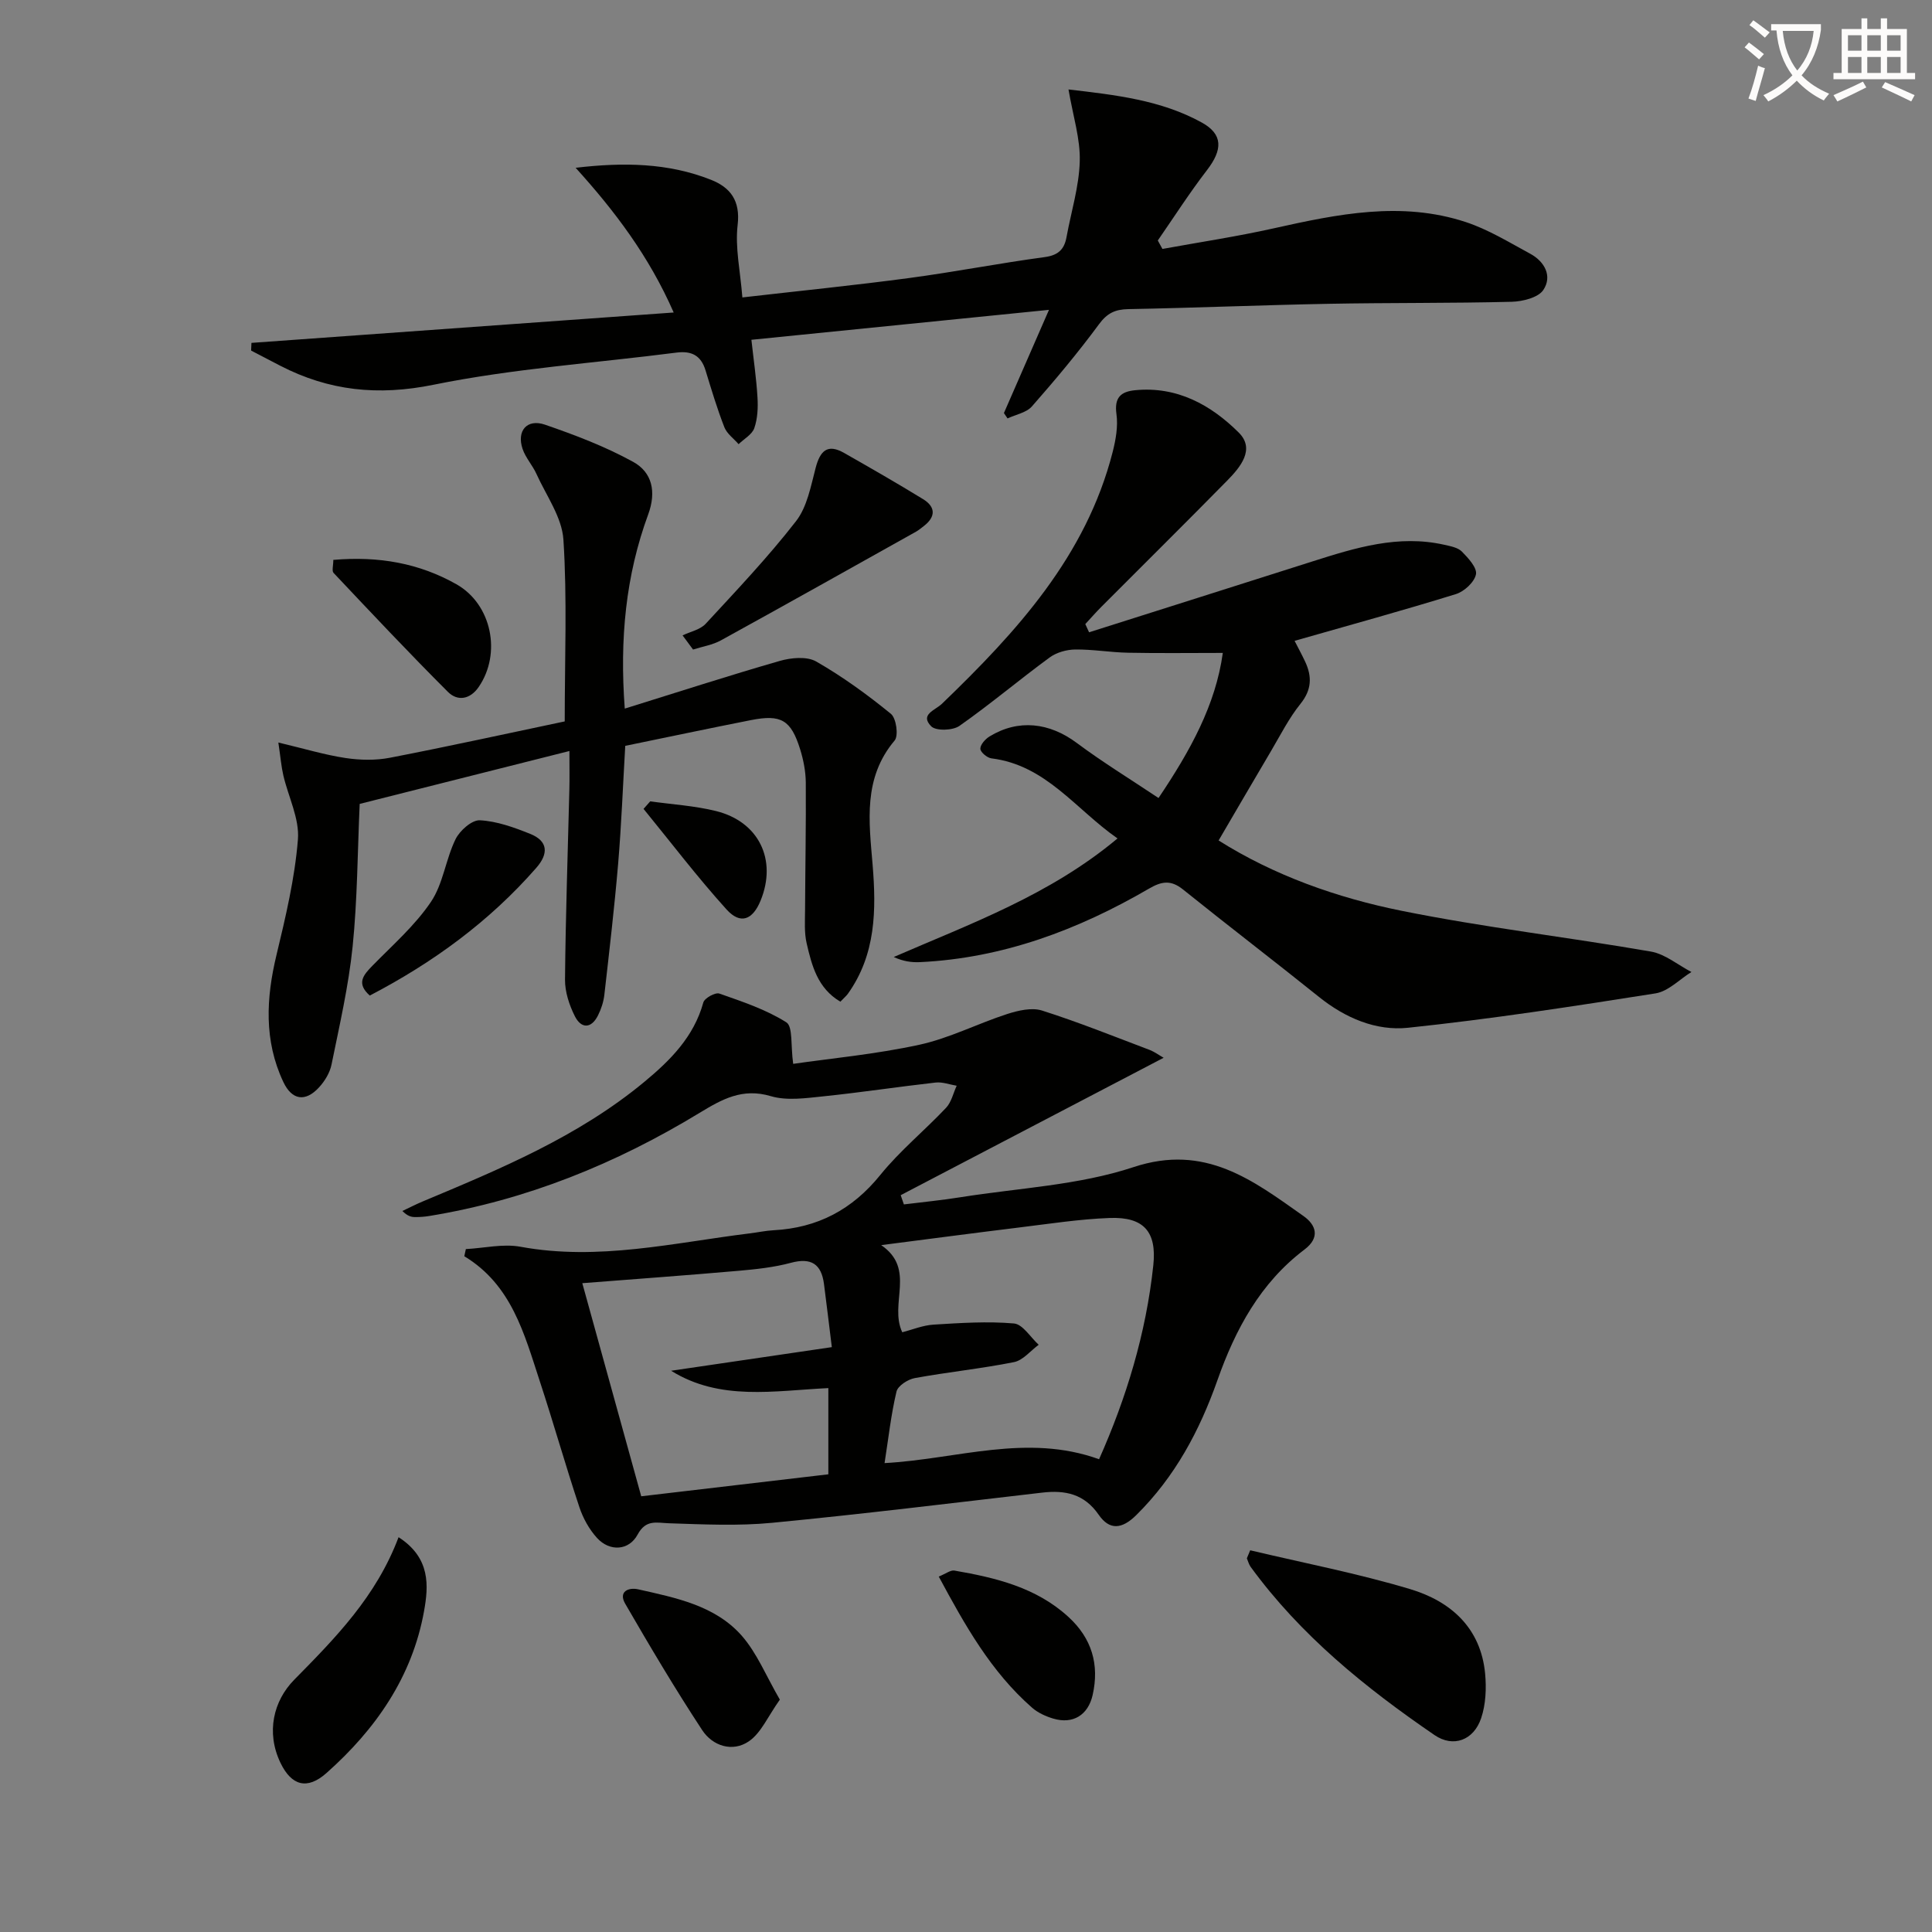 <svg enable-background="new 0 0 400 400" viewBox="0 0 400 400" xmlns="http://www.w3.org/2000/svg"><rect x="0" y="0" width="400" height="400" fill="#808080" stroke="none"/><path d="m362.1 8.8c1.1.8 2.1 1.6 3.1 2.4l-1 1.1c-1.3-1.1-2.3-2-3-2.5zm1.9 4.8c.5.2.9.4 1.4.5-.6 2.3-1.3 4.5-1.9 6.8l-1.5-.5c.8-2.1 1.4-4.3 2-6.8zm-1-9.4c1.3.9 2.4 1.8 3.4 2.5l-1 1.1c-1.4-1.2-2.4-2.1-3.2-2.6zm3.7 2.2v-1.4h10.3v1.2c-.5 3.6-1.8 6.8-4 9.4 1.5 1.6 3.4 2.8 5.7 3.8-.3.4-.7.8-1.1 1.4-2.3-1.1-4.1-2.5-5.6-4.1-1.6 1.6-3.6 3.1-5.9 4.3-.3-.5-.7-.9-1-1.3 2.4-1.1 4.4-2.5 6-4.1-1.9-2.5-3-5.6-3.3-9.3h-1.1zm8.8 0h-6.4c.3 3.3 1.3 6 3 8.2 2-2.3 3.1-5.1 3.4-8.2z" fill="#fcfbfa"/><path d="m385.3 3.8h1.3v2.2h2.8v-2.2h1.3v2.2h4.1v9.1h1.7v1.3h-16.9v-1.3h1.7v-9.1h4.1v-2.2zm.4 13.1.7 1.2c-1.8.9-3.8 1.9-6 2.9-.2-.4-.5-.8-.8-1.3 2.3-1 4.3-1.9 6.1-2.8zm-3.1-6.4h2.8v-3.2h-2.8zm0 4.6h2.8v-3.3h-2.8zm4-4.6h2.8v-3.2h-2.8zm0 4.6h2.8v-3.3h-2.8zm3.7 1.9c2.1.9 4.1 1.8 6.1 2.7l-.7 1.3c-2.2-1.1-4.2-2-6.1-2.9zm3.2-9.7h-2.8v3.2h2.8zm-2.8 7.8h2.8v-3.3h-2.8z" fill="#fcfbfa"/><g fill="#010100"><path d="m240.92 219c-18.84 9.84-36.64 19.15-54.44 28.45.22.64.44 1.27.66 1.91 3.94-.49 7.9-.87 11.81-1.5 11.96-1.9 24.38-2.46 35.73-6.22 14.85-4.92 24.72 2.73 35.21 10.14 2.54 1.8 3.53 4.41.17 6.94-9.12 6.89-14.3 16.53-17.99 27-3.71 10.51-8.79 20.02-16.81 27.96-3 2.97-5.56 3.16-7.79-.07-2.99-4.32-6.92-5.13-11.69-4.58-18.63 2.16-37.25 4.45-55.92 6.25-7.04.68-14.2.33-21.29.1-2.67-.09-4.83-.86-6.56 2.34-1.8 3.34-5.78 3.57-8.4.7-1.62-1.78-2.9-4.09-3.66-6.39-2.88-8.66-5.36-17.45-8.21-26.12-3.2-9.74-5.8-19.89-15.61-25.82.11-.49.21-.99.32-1.48 3.79-.2 7.71-1.15 11.33-.48 16.09 2.96 31.69-.83 47.43-2.77 1.65-.2 3.29-.56 4.94-.65 9.1-.48 16.28-4.25 22.1-11.44 4.06-5.02 9.17-9.19 13.63-13.92 1.1-1.17 1.48-3.02 2.19-4.56-1.45-.24-2.95-.82-4.36-.66-7.74.87-15.45 2.05-23.2 2.85-3.62.37-7.56.96-10.91-.03-5.88-1.75-10.09.62-14.75 3.45-17.33 10.54-35.87 18.07-55.99 21.36-.98.16-1.98.23-2.97.22-.76-.01-1.52-.2-2.58-1.26 1.37-.64 2.71-1.34 4.11-1.93 16.12-6.75 32.26-13.45 45.92-24.75 5.43-4.49 10.31-9.36 12.28-16.5.25-.9 2.49-2.13 3.32-1.83 4.76 1.67 9.65 3.29 13.86 5.95 1.39.88.88 4.78 1.42 8.6 7.71-1.12 17.02-1.98 26.1-3.95 6.23-1.35 12.09-4.39 18.21-6.37 2.27-.73 5.08-1.39 7.2-.72 7.56 2.4 14.95 5.38 22.38 8.19.93.37 1.74.98 2.81 1.59zm-13.37 83.12c5.63-12.64 9.73-26.04 11.23-40.16.74-6.94-1.97-10.05-9.01-9.79-6.28.23-12.53 1.21-18.78 1.97-9.33 1.14-18.64 2.38-28.55 3.65 7.27 4.95 1.59 12.09 4.36 18.04 2.06-.52 4.24-1.44 6.47-1.58 5.55-.34 11.15-.72 16.66-.24 1.82.16 3.42 2.87 5.12 4.41-1.69 1.24-3.24 3.21-5.1 3.59-6.8 1.36-13.73 2.06-20.56 3.31-1.43.26-3.5 1.6-3.78 2.79-1.13 4.74-1.66 9.63-2.47 14.81 15.01-.82 29.46-6.21 44.41-.8zm-55.33-23.21c-.61-4.92-1.09-8.99-1.62-13.05-.54-4.15-2.63-5.54-6.85-4.41-3.49.94-7.16 1.33-10.78 1.65-10.72.94-21.45 1.71-32.41 2.57 3.97 14.35 7.96 28.78 12.2 44.12 13.07-1.54 25.97-3.05 38.74-4.55 0-6.67 0-12.25 0-17.85-11.29.55-22.44 2.71-32.55-3.59 10.75-1.58 21.5-3.16 33.27-4.89z"/><path d="m239.86 165.22c6.6-9.81 11.83-19.3 13.31-30.04-6.82 0-13.23.09-19.63-.04-3.64-.07-7.28-.71-10.91-.67-1.79.02-3.88.6-5.31 1.65-6.3 4.62-12.28 9.68-18.68 14.17-1.38.97-4.87 1.08-5.85.08-2.4-2.46.81-3.28 2.26-4.69 15.44-14.88 29.81-30.53 35.32-52.12.64-2.52 1.13-5.29.78-7.82-.47-3.4.86-4.66 3.87-4.95 8.68-.85 15.7 3.05 21.45 8.77 3.45 3.43.35 7.15-2.37 9.92-8.64 8.79-17.41 17.46-26.11 26.19-1.14 1.14-2.19 2.36-3.29 3.54.26.57.52 1.14.78 1.7 15.42-4.89 30.85-9.77 46.27-14.68 8.89-2.83 17.78-5.58 27.27-3.44 1.28.29 2.81.56 3.65 1.41 1.32 1.34 3.19 3.37 2.91 4.72-.33 1.62-2.44 3.56-4.18 4.09-10.92 3.38-21.95 6.41-33.37 9.67.76 1.49 1.52 2.88 2.19 4.31 1.44 3.09 1.37 5.82-.97 8.73-2.38 2.95-4.12 6.42-6.06 9.71-3.61 6.09-7.16 12.22-10.89 18.58 11.43 7.21 24.45 11.86 37.93 14.57 17.06 3.44 34.4 5.45 51.56 8.43 2.96.51 5.61 2.78 8.4 4.23-2.47 1.53-4.79 4.01-7.44 4.43-17.04 2.69-34.11 5.32-51.26 7.12-6.61.69-12.98-2.03-18.4-6.38-9.33-7.49-18.84-14.76-28.17-22.26-2.49-2-4.4-1.71-7.05-.16-14.66 8.53-30.25 14.39-47.4 15.21-1.72.08-3.45-.15-5.43-1.06 15.96-6.93 32.3-12.82 46.33-24.55-8.67-6.03-14.79-15.18-26.11-16.58-.89-.11-2.28-1.29-2.29-1.99-.01-.85 1.02-2 1.89-2.54 6-3.66 12.41-2.89 18.09 1.35 5.3 3.95 10.96 7.42 16.91 11.39z"/><path d="m221.22 18.52c9.75 1.14 19.14 2.19 27.58 6.84 4.45 2.45 4.35 5.63 1.09 9.87-3.61 4.69-6.81 9.69-10.18 14.56.32.58.64 1.17.96 1.75 7.67-1.4 15.4-2.56 23.01-4.26 13.22-2.95 26.46-5.7 39.81-1.3 4.66 1.54 8.97 4.2 13.32 6.55 3.01 1.63 4.61 4.65 2.73 7.49-1.05 1.6-4.29 2.4-6.56 2.46-12.64.32-25.29.18-37.94.42-13.81.26-27.61.84-41.42 1.1-2.75.05-4.4.83-6.1 3.15-4.34 5.88-9.04 11.5-13.87 16.99-1.14 1.3-3.34 1.68-5.05 2.49-.25-.37-.5-.74-.75-1.11 3-6.87 5.99-13.74 9.33-21.37-21.04 2.12-41.21 4.15-61.61 6.2.45 4.11 1.03 8.02 1.26 11.95.13 2.11.02 4.38-.66 6.34-.46 1.32-2.13 2.23-3.25 3.32-1.01-1.16-2.42-2.16-2.95-3.51-1.5-3.85-2.69-7.82-3.9-11.78-.94-3.07-2.88-4.07-6-3.67-16.79 2.16-33.78 3.3-50.32 6.66-11.5 2.34-21.64 1.26-31.73-3.94-2.01-1.04-4.02-2.09-6.03-3.14.02-.53.05-1.06.07-1.59 28.91-2.08 57.82-4.16 87.42-6.29-5.13-11.71-12.24-21.06-20.3-29.96 9.98-1.18 19.22-1.01 28.04 2.49 4 1.59 6.09 4.31 5.5 9.35-.55 4.67.55 9.53.98 15 11.93-1.37 23.26-2.51 34.55-4.02 9.37-1.25 18.67-3.07 28.04-4.33 2.83-.38 4.07-1.61 4.53-4.18.95-5.22 2.59-10.41 2.73-15.65.14-4.61-1.37-9.28-2.33-14.88z"/><path d="m173.99 207.39c-4.73-2.79-5.91-7.48-6.98-12.08-.52-2.23-.34-4.63-.33-6.96.04-8.78.21-17.55.15-26.33-.02-2.29-.48-4.66-1.16-6.86-1.9-6.11-3.94-7.3-10.19-6.07-8.62 1.7-17.22 3.52-26.03 5.33-.48 8.22-.79 16.32-1.47 24.4-.77 9.07-1.83 18.13-2.86 27.18-.17 1.45-.66 2.94-1.32 4.25-1.42 2.81-3.5 2.7-4.78.15-1.16-2.3-2.06-5.04-2.04-7.58.12-13.13.58-26.26.9-39.39.06-2.3.01-4.61.01-7.94-14.9 3.76-29.23 7.37-43.42 10.95-.45 9.95-.47 19.78-1.46 29.51-.84 8.22-2.72 16.33-4.37 24.45-.34 1.69-1.39 3.43-2.58 4.72-2.83 3.09-5.62 2.68-7.41-1.13-4.02-8.55-3.56-17.32-1.4-26.3 1.89-7.87 3.79-15.85 4.43-23.88.35-4.32-1.99-8.83-3.02-13.28-.42-1.81-.57-3.68-1.03-6.8 5.39 1.28 9.6 2.56 13.91 3.21 3.01.45 6.24.52 9.21-.06 12.35-2.39 24.65-5.1 36.17-7.52 0-13.11.52-25.41-.27-37.63-.3-4.64-3.55-9.11-5.58-13.6-.81-1.8-2.26-3.35-2.88-5.2-1.25-3.73.91-6.28 4.63-5.01 6.25 2.15 12.51 4.53 18.28 7.71 3.92 2.16 4.83 6.18 3.1 10.88-4.64 12.63-5.93 25.74-4.85 40.2 11.04-3.43 21.51-6.83 32.08-9.87 2.36-.68 5.62-.99 7.56.12 5.45 3.12 10.59 6.86 15.46 10.83 1.11.9 1.62 4.53.77 5.53-6.56 7.77-5.3 16.75-4.56 25.66.78 9.43.69 18.64-5.12 26.78-.37.5-.87.91-1.55 1.63z"/><path d="m258.84 320.97c11.06 2.63 22.25 4.78 33.12 8.04 8.38 2.51 14.63 8.02 15.52 17.51.28 3.03.14 6.35-.82 9.2-1.55 4.61-5.79 6.15-9.64 3.52-14.33-9.8-27.75-20.66-38.09-34.84-.37-.51-.53-1.18-.78-1.77.22-.55.45-1.1.69-1.66z"/><path d="m82.52 318.26c6.69 4.31 6.2 10.16 5.27 15.33-2.45 13.6-10.02 24.47-20.2 33.5-3.97 3.52-7.23 2.66-9.53-2.13-3.02-6.31-1.43-12.83 2.84-17.17 8.56-8.69 16.99-17.23 21.62-29.53z"/><path d="m141.32 131.55c1.62-.78 3.66-1.18 4.79-2.41 6.4-6.93 12.92-13.8 18.7-21.24 2.3-2.96 3.06-7.23 4.06-11.03.92-3.5 2.42-5.08 5.9-3.09 5.48 3.12 10.96 6.26 16.34 9.56 2.61 1.6 2.66 3.64.16 5.57-.53.41-1.04.84-1.62 1.17-13.45 7.52-26.89 15.07-40.39 22.5-1.74.96-3.84 1.28-5.77 1.9-.72-.98-1.45-1.96-2.17-2.93z"/><path d="m161.46 351.89c-2.48 3.48-3.87 6.88-6.4 8.62-3.38 2.32-7.51 1-9.68-2.31-5.61-8.53-10.82-17.33-15.94-26.17-1.45-2.51.67-3.44 2.72-2.97 7.76 1.75 15.85 3.33 21.37 9.55 3.21 3.64 5.11 8.44 7.93 13.28z"/><path d="m194.36 326.41c1.49-.6 2.45-1.38 3.24-1.24 8.55 1.48 16.93 3.48 23.61 9.6 4.83 4.42 6.44 9.85 5.01 16.17-.95 4.18-4.1 6.08-8.14 4.88-1.56-.46-3.19-1.2-4.4-2.26-8.51-7.45-13.9-17.07-19.32-27.15z"/><path d="m69.01 115.92c9.43-.82 17.8.7 25.48 5.04 7.33 4.14 9.38 14.34 4.62 21.27-1.79 2.61-4.39 2.99-6.36 1.03-8.06-8.05-15.87-16.36-23.69-24.65-.39-.41-.05-1.52-.05-2.69z"/><path d="m76.56 206.12c-2.85-2.53-1.34-4.25.59-6.22 4.17-4.26 8.76-8.28 12.06-13.16 2.54-3.75 3.06-8.81 5.1-12.98.87-1.79 3.38-4.01 5.03-3.93 3.52.18 7.08 1.47 10.42 2.81 3.74 1.49 3.83 4.12 1.28 7.03-9.71 11.11-21.39 19.63-34.48 26.45z"/><path d="m134.62 165.91c4.55.64 9.19.91 13.63 2.01 8.89 2.21 12.66 10.11 9.23 18.52-1.65 4.04-4.18 5.03-7.06 1.85-6.03-6.67-11.49-13.85-17.18-20.82.46-.51.92-1.04 1.38-1.56z"/></g></svg>
